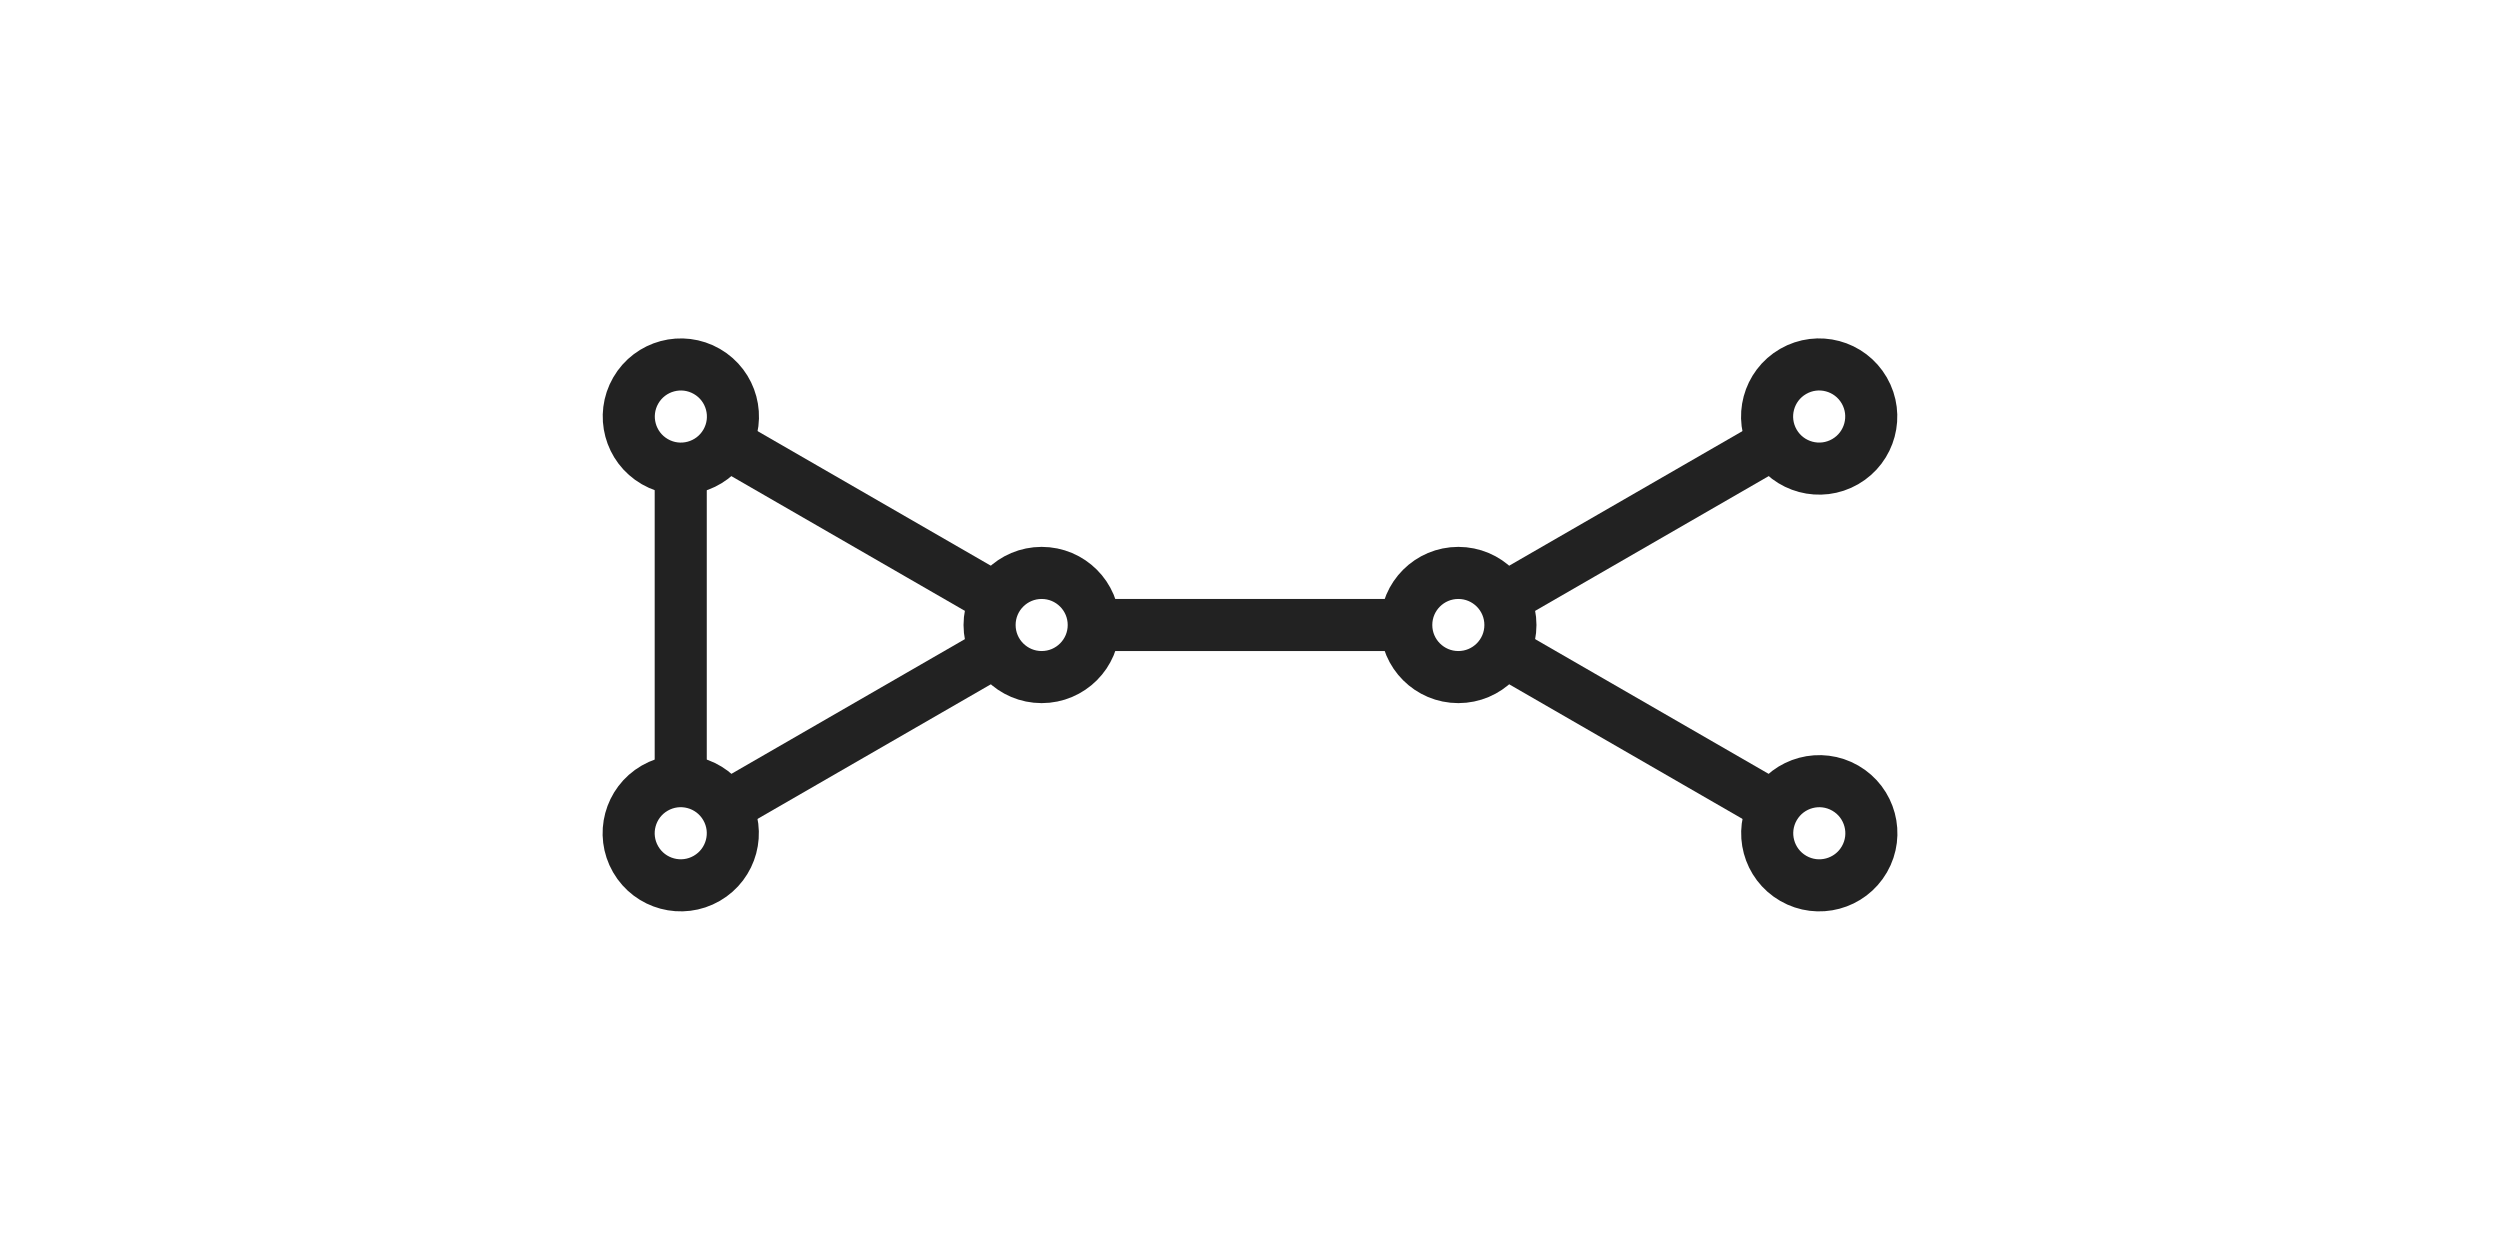 <svg xmlns="http://www.w3.org/2000/svg" viewBox="0 0 48 24"><g fill="none" stroke="#222"><circle cx="28" cy="12" r="1"/><path d="M21 12h6"/><circle cx="26.25" cy="24.39" r="1" transform="rotate(-30)"/><path d="m28.87 11.5 5.2-3"/><circle cx="38.25" cy="-3.61" r="1" transform="rotate(30)"/><path d="m28.87 12.5 5.2 3"/><circle cx="-20" cy="-12" r="1" transform="scale(-1)"/><circle cx="-3.32" cy="-20.39" r="1" transform="rotate(150)"/><path d="m19.13 12.5-5.2 3"/><circle cx="-15.32" cy="-.39" r="1" transform="rotate(-150)"/><path d="m19.13 11.5-5.2-3m-.86.5v6"/></g></svg>